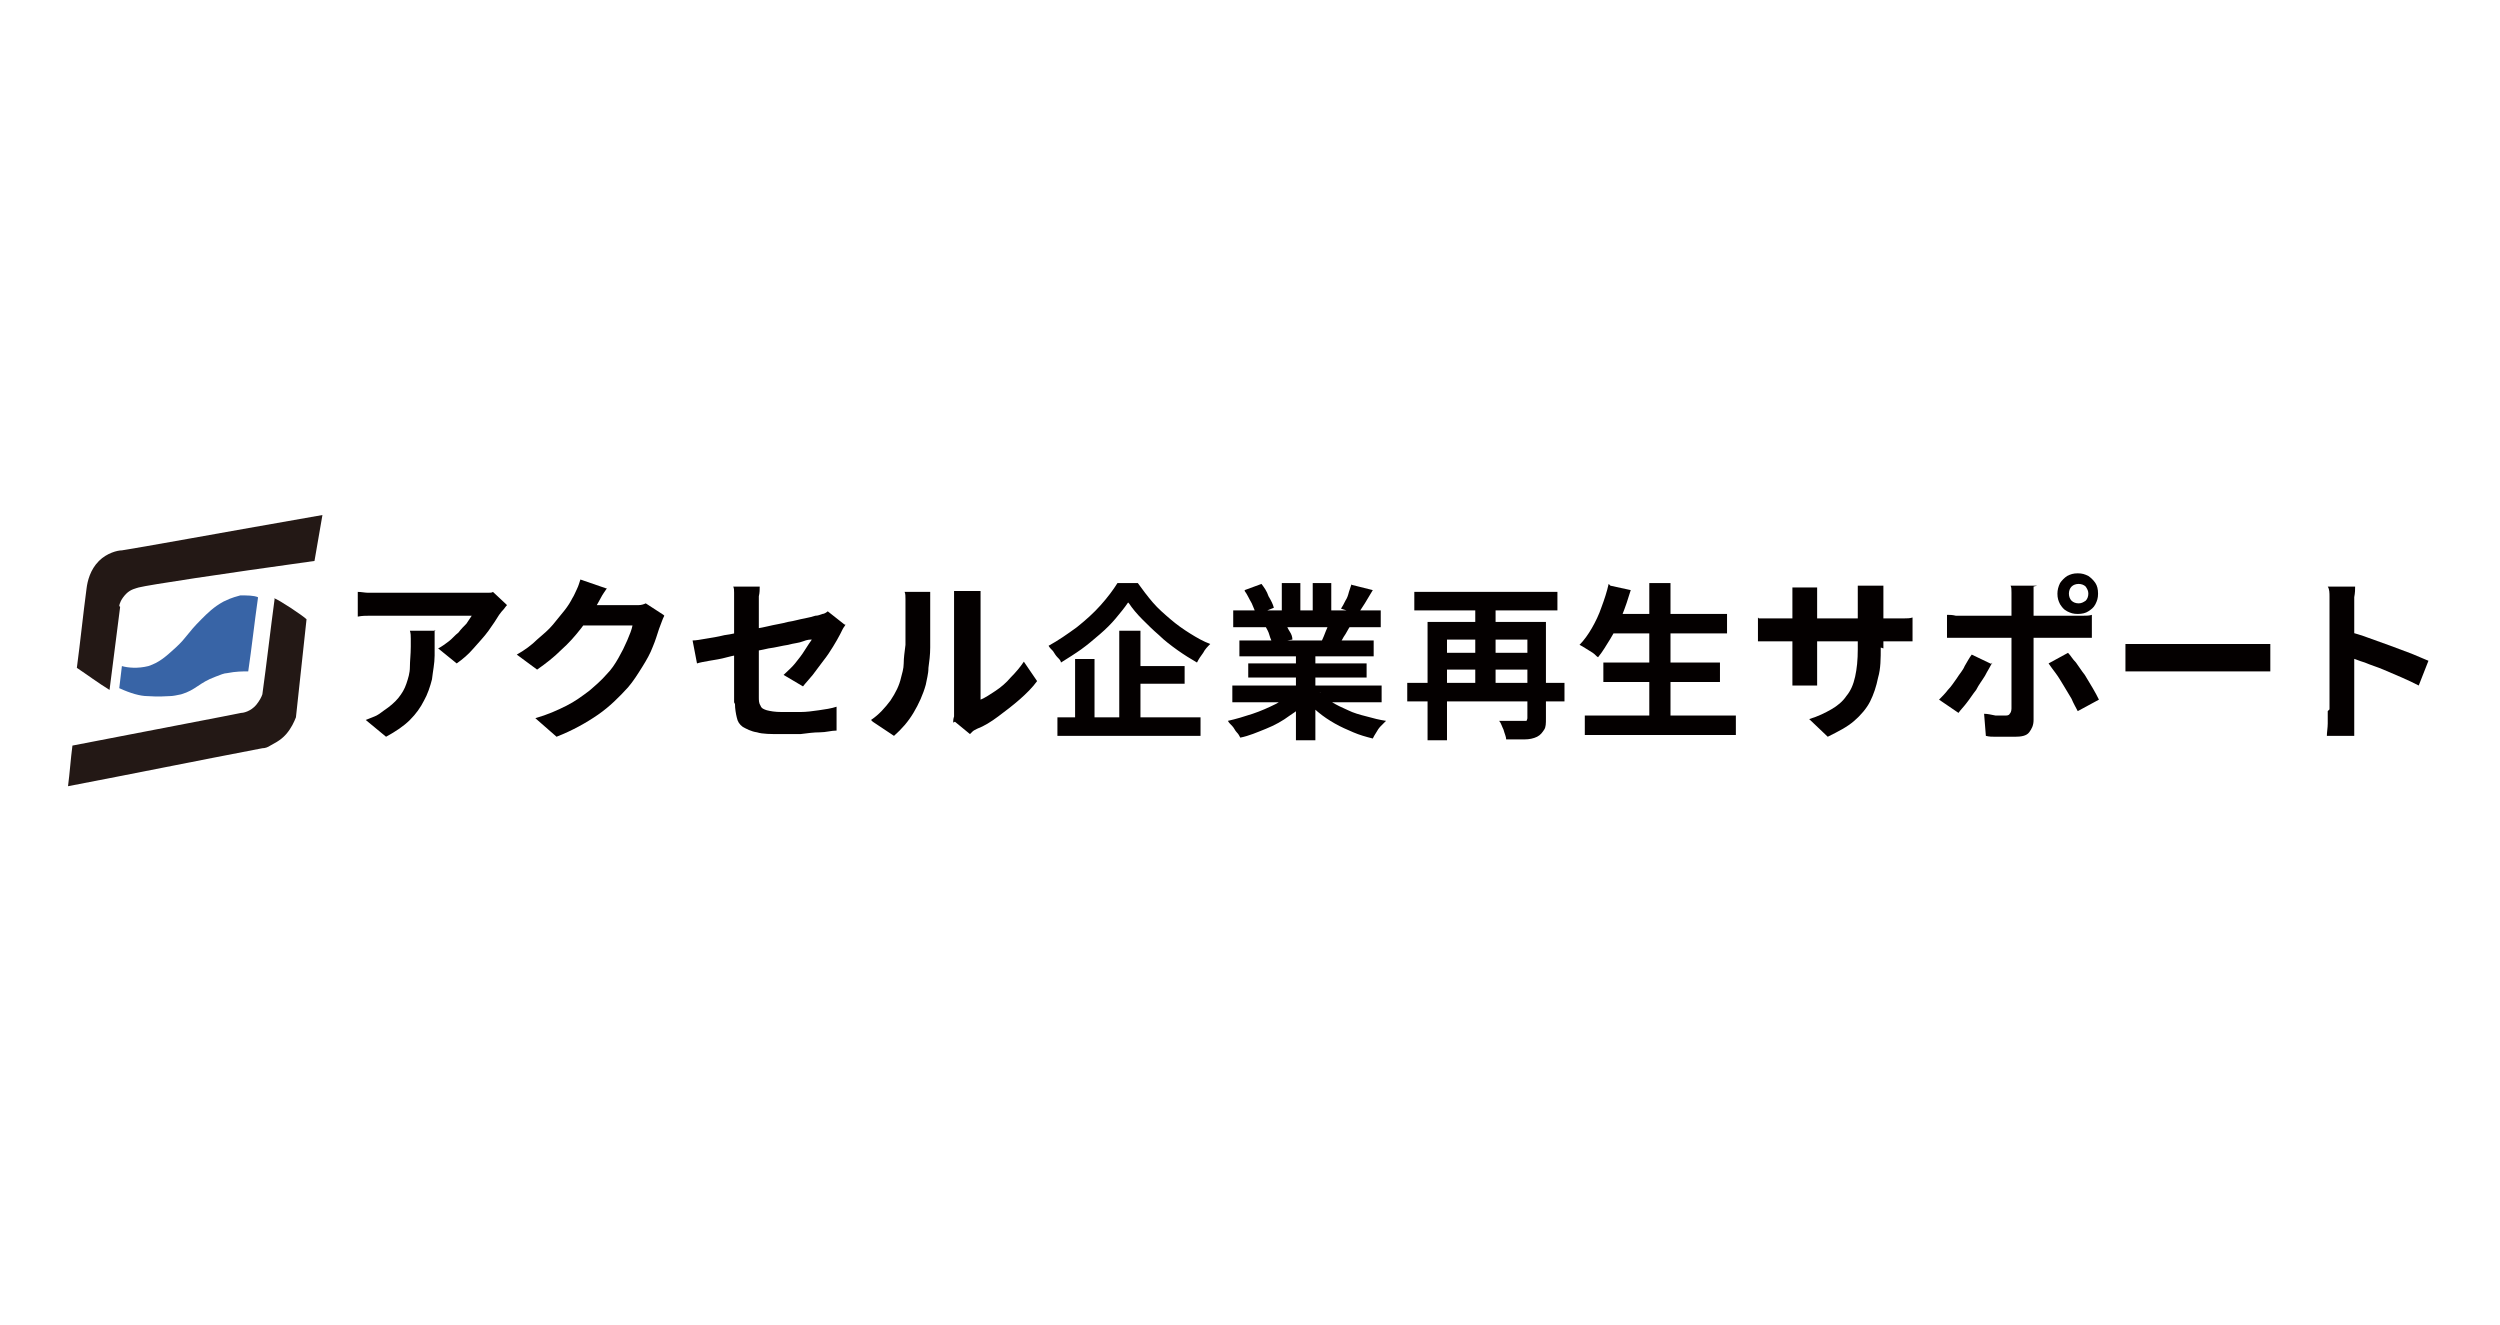 <?xml version="1.0" encoding="UTF-8"?>
<svg id="_レイヤー_1" data-name="レイヤー_1" xmlns="http://www.w3.org/2000/svg" version="1.1" viewBox="0 0 283 150">
  <!-- Generator: Adobe Illustrator 29.6.0, SVG Export Plug-In . SVG Version: 2.1.1 Build 207)  -->
  <defs>
    <style>
      .st0 {
        fill: #231815;
      }

      .st1 {
        fill: #3864a6;
      }

      .st2 {
        fill: #040000;
      }
    </style>
  </defs>
  <g>
    <path class="st0" d="M13.5,68.6c0-.2.2-.8.8-1.4.5-.5,1.1-.6,1.4-.7,1.2-.3,9.1-1.5,19.9-3l.9-5.2c-12,2.1-20.7,3.7-22.7,4-.5,0-1.7.3-2.6,1.2-1,1-1.3,2.3-1.4,3.1-.4,3-.7,6-1.1,9,1.2.8,2.4,1.7,3.7,2.5.4-3.1.8-6.3,1.2-9.4Z"/>
    <path class="st1" d="M29.2,67.7c-.4,2.8-.7,5.6-1.1,8.3-.6,0-1.4,0-2.4.2-.3,0-.8.2-1.3.4-1.9.7-2.2,1.5-3.9,2-.5.1-.9.2-1.3.2-.3,0-1.2.1-2.5,0-.8,0-1.9-.3-3.2-.9.1-.8.2-1.7.3-2.5.7.2,1.8.3,3,0,1.2-.4,1.9-1,3.1-2.1,1.3-1.2,1.2-1.5,2.9-3.2.7-.7,1.4-1.4,2.5-2,1-.5,1.6-.6,1.9-.7.8,0,1.5,0,2,.2Z"/>
    <path class="st0" d="M31,67.7c.6.2,3.3,2,3.7,2.4l-1.2,11.1c-.2.5-.5,1.2-1.1,1.9-.7.8-1.5,1.1-1.8,1.3-.3.2-.6.3-.9.3-7.3,1.4-14.7,2.9-22,4.3.2-1.5.3-3.1.5-4.6,10.3-2,17.7-3.4,19.1-3.7.3,0,1.1-.2,1.7-.9.4-.5.6-.9.7-1.2.5-3.6.9-7.2,1.4-10.9Z"/>
  </g>
  <g>
    <path class="st2" d="M57.3,68.6c-.1.1-.2.3-.4.5-.2.2-.3.4-.4.5-.3.5-.7,1.1-1.2,1.8-.5.7-1.1,1.3-1.7,2-.6.7-1.2,1.2-1.9,1.7l-2.1-1.7c.4-.2.8-.5,1.2-.8.4-.3.7-.7,1.1-1,.3-.4.6-.7.9-1,.2-.3.4-.6.6-.9h-10.4c-.4,0-.8,0-1.2,0-.4,0-.8,0-1.3.1v-2.8c.4,0,.8.1,1.2.1.4,0,.8,0,1.2,0h10.8c.2,0,.4,0,.7,0,.3,0,.5,0,.8,0,.3,0,.5,0,.6-.1l1.6,1.5ZM49.2,71.3c0,1,0,1.9,0,2.9,0,.9-.2,1.8-.3,2.7-.2.8-.5,1.7-.9,2.4-.4.8-.9,1.5-1.6,2.2-.7.7-1.6,1.3-2.7,1.9l-2.3-1.9c.3-.1.7-.3,1-.4s.7-.4,1.1-.7c.6-.4,1.2-.9,1.6-1.4.4-.5.7-1,.9-1.6.2-.6.4-1.2.4-1.9,0-.7.1-1.4.1-2.3s0-.6,0-.9c0-.3,0-.6-.1-.9h2.9Z"/>
    <path class="st2" d="M68.7,66.6c-.2.3-.5.7-.7,1.1-.2.4-.4.7-.5.9-.5.8-1,1.6-1.7,2.5-.7.9-1.4,1.7-2.3,2.5-.8.8-1.7,1.5-2.7,2.2l-2.3-1.7c.9-.5,1.7-1.1,2.3-1.7.7-.6,1.3-1.1,1.8-1.7.5-.6.9-1.1,1.3-1.6.4-.5.7-1,.9-1.4.2-.3.3-.6.5-1,.2-.4.3-.8.4-1.1l2.9,1ZM75.2,69.7c-.1.2-.2.4-.3.7-.1.3-.2.5-.3.8-.2.6-.4,1.3-.7,2-.3.8-.7,1.5-1.2,2.3-.5.8-1,1.6-1.6,2.3-1,1.1-2.1,2.2-3.4,3.1-1.3.9-2.9,1.8-4.7,2.5l-2.4-2.1c1.4-.4,2.5-.9,3.5-1.4,1-.5,1.8-1.1,2.6-1.7.7-.6,1.4-1.2,2-1.9.5-.5.9-1.1,1.3-1.8.4-.7.7-1.3,1-2,.3-.7.5-1.2.6-1.7h-6.8l.9-2.3h5.7c.3,0,.6,0,.9,0,.3,0,.6-.1.8-.2l2,1.3Z"/>
    <path class="st2" d="M95.7,70.7c0,.1-.2.3-.3.5-.1.2-.2.4-.3.6-.2.4-.5.9-.8,1.4-.3.5-.7,1.1-1.1,1.6-.4.5-.8,1.1-1.2,1.6-.4.5-.8.9-1.1,1.3l-2.2-1.3c.4-.4.9-.8,1.3-1.3.4-.5.8-1,1.1-1.5.3-.5.6-.9.8-1.2-.2,0-.5,0-1,.2s-1,.2-1.7.4c-.7.1-1.4.3-2.2.4-.8.2-1.6.3-2.4.5s-1.6.3-2.3.5c-.7.2-1.4.3-2,.4-.6.1-1.1.2-1.4.3l-.5-2.6c.4,0,.9-.1,1.5-.2.6-.1,1.3-.2,2.1-.4.8-.1,1.6-.3,2.4-.5.8-.2,1.7-.3,2.5-.5.8-.2,1.6-.3,2.3-.5.7-.1,1.3-.3,1.9-.4.5-.1.9-.2,1.2-.3.3,0,.5-.1.8-.2.2,0,.5-.2.6-.3l1.9,1.5ZM83.1,79.5v-10.9c0-.2,0-.5,0-.7,0-.3,0-.6,0-.8,0-.3,0-.5-.1-.7h3c0,.3,0,.7-.1,1.1,0,.4,0,.8,0,1.2v10.2c0,.4,0,.7.2,1,.1.3.4.4.7.5.4.1.9.2,1.7.2s1.4,0,2.1,0c.7,0,1.4-.1,2.1-.2.7-.1,1.4-.2,2-.4v2.7c-.6,0-1.2.2-1.9.2-.7,0-1.4.1-2.2.2-.7,0-1.5,0-2.2,0-1.1,0-2.1,0-2.7-.2-.7-.1-1.2-.4-1.6-.6-.4-.3-.6-.6-.7-1.1-.1-.4-.2-1-.2-1.5Z"/>
    <path class="st2" d="M98.6,81.5c.9-.6,1.6-1.4,2.2-2.2.6-.9,1-1.7,1.2-2.6.1-.4.3-1,.3-1.6,0-.6.1-1.3.2-2.1,0-.7,0-1.5,0-2.2,0-.7,0-1.4,0-2s0-.7,0-1c0-.3,0-.6-.1-.8h2.9s0,.1,0,.3c0,.2,0,.4,0,.7,0,.3,0,.5,0,.8,0,.6,0,1.3,0,2.1,0,.8,0,1.6,0,2.4,0,.8-.1,1.6-.2,2.3,0,.7-.2,1.3-.3,1.9-.3,1.1-.8,2.2-1.4,3.2-.6,1-1.3,1.8-2.2,2.6l-2.4-1.6ZM107.9,81.8c0-.2,0-.4.1-.7,0-.3,0-.5,0-.8v-11.7c0-.5,0-.8,0-1.2,0-.3,0-.5,0-.5h3s0,.2,0,.6c0,.3,0,.7,0,1.2v10.5c.5-.2,1.1-.6,1.7-1,.6-.4,1.2-.9,1.7-1.5.6-.6,1.1-1.2,1.5-1.8l1.5,2.2c-.5.7-1.2,1.4-2,2.1-.8.7-1.6,1.3-2.4,1.9-.8.6-1.6,1.1-2.4,1.4-.2.1-.4.2-.5.3-.1.1-.2.2-.3.3l-1.7-1.4Z"/>
    <path class="st2" d="M127.7,68.2c-.4.6-.9,1.2-1.4,1.8-.5.6-1.1,1.2-1.8,1.8-.7.6-1.4,1.2-2.1,1.7-.7.5-1.5,1-2.3,1.5,0-.2-.2-.4-.4-.6-.2-.2-.3-.4-.5-.7-.2-.2-.4-.4-.5-.6,1.1-.6,2.1-1.3,3.2-2.1,1-.8,1.9-1.6,2.7-2.5.8-.9,1.4-1.7,1.9-2.5h2.3c.5.7,1.1,1.5,1.7,2.2.6.7,1.3,1.3,2,1.9.7.6,1.4,1.1,2.2,1.6.8.5,1.5.9,2.3,1.2-.3.3-.6.6-.8,1-.3.4-.5.7-.7,1.1-.7-.4-1.5-.9-2.2-1.4-.7-.5-1.5-1.1-2.1-1.7-.7-.6-1.3-1.2-1.9-1.8-.6-.6-1.1-1.2-1.5-1.8ZM119.7,81.2h16.2v2.1h-16.2v-2.1ZM121.7,74.6h2.2v7.7h-2.2v-7.7ZM126.7,71.4h2.4v11h-2.4v-11ZM127.8,75.4h6.3v2h-6.3v-2Z"/>
    <path class="st2" d="M146.3,78.4l1.8.8c-.6.7-1.3,1.3-2.1,1.8-.8.6-1.7,1.1-2.7,1.5-1,.4-1.9.8-2.9,1-.1-.2-.2-.4-.4-.6-.2-.2-.3-.5-.5-.7-.2-.2-.4-.4-.5-.6.9-.2,1.9-.5,2.8-.8.9-.3,1.8-.7,2.6-1.1.8-.4,1.4-.9,2-1.4ZM139.5,77.6h16.9v1.9h-16.9v-1.9ZM139.6,69.1h16.7v1.9h-16.7v-1.9ZM140.3,72.5h15.2v1.8h-15.2v-1.8ZM140.9,66.8l1.9-.7c.3.4.6.8.8,1.4.3.5.5.9.6,1.3l-2,.8c-.1-.4-.3-.8-.5-1.3-.3-.5-.5-1-.8-1.4ZM141.3,75.1h13.4v1.6h-13.4v-1.6ZM143.3,71l2.2-.4c.2.3.3.6.5.9.2.3.3.6.3.9l-2.3.4c0-.2-.2-.5-.3-.9-.1-.4-.3-.7-.4-.9ZM145.1,66h2.1v4h-2.1v-4ZM146.7,73.4h2.2v10.4h-2.2v-10.4ZM149.4,78.4c.4.4.9.7,1.4,1.1.5.3,1.1.6,1.8.9.6.3,1.3.5,2.1.7.7.2,1.5.4,2.2.5-.2.2-.4.4-.6.6-.2.2-.4.5-.5.7-.2.3-.3.5-.4.7-.8-.2-1.5-.4-2.2-.7-.7-.3-1.4-.6-2.1-1-.7-.4-1.3-.8-1.9-1.3-.6-.5-1.1-1-1.5-1.5l1.8-.7ZM148.6,66h2.1v3.9h-2.1v-3.9ZM150.5,70.2l2.4.6c-.3.4-.5.9-.8,1.3-.2.4-.5.8-.6,1l-1.9-.5c.2-.4.3-.7.5-1.2.2-.4.3-.8.4-1.2ZM153,66.2l2.4.6c-.3.5-.6,1-.9,1.5-.3.5-.6.9-.8,1.2l-1.9-.6c.2-.3.3-.5.5-.9.2-.3.3-.6.4-1,.1-.3.2-.6.3-.9Z"/>
    <path class="st2" d="M159.3,77.3h17.8v2.1h-17.8v-2.1ZM160.1,67h16.2v2.1h-16.2v-2.1ZM161.5,70.4h12.1v2h-9.8v11.4h-2.2v-13.4ZM163.1,73.9h10.4v1.9h-10.4v-1.9ZM167,67.7h2.3v10.4h-2.3v-10.4ZM172.7,70.4h2.3v10.9c0,.6,0,1-.2,1.3-.2.3-.4.6-.8.8-.4.2-.9.3-1.4.3-.6,0-1.3,0-2.1,0,0-.3-.2-.7-.3-1.1-.2-.4-.3-.8-.5-1,.4,0,.7,0,1.1,0,.4,0,.7,0,1,0h.6c.2,0,.3,0,.4,0,0,0,.1-.2.1-.3v-10.9Z"/>
    <path class="st2" d="M182.3,66.3l2.3.5c-.3,1-.6,1.9-1,2.9-.4.9-.8,1.8-1.3,2.6-.5.8-.9,1.5-1.4,2.1-.2-.1-.3-.3-.6-.5s-.5-.3-.8-.5c-.3-.2-.5-.3-.7-.4.5-.5,1-1.2,1.4-1.9.4-.7.8-1.5,1.1-2.4.3-.8.6-1.7.8-2.6ZM179.4,81h17.1v2.2h-17.1v-2.2ZM181.5,75h13.2v2.2h-13.2v-2.2ZM182.3,69.5h13.2v2.2h-13.2v-2.2ZM186.7,66h2.4v16.1h-2.4v-16.1Z"/>
    <path class="st2" d="M199.1,70c.1,0,.3,0,.5,0,.2,0,.5,0,.7,0,.3,0,.6,0,.9,0h13.1c.5,0,1,0,1.3,0,.3,0,.6,0,.9-.1v2.7c-.2,0-.5,0-.9,0-.4,0-.8,0-1.3,0h-13.1c-.3,0-.6,0-.9,0-.3,0-.5,0-.7,0-.2,0-.4,0-.6,0v-2.7ZM205.7,66.4c0,.2,0,.4,0,.8,0,.3,0,.7,0,1.1v7.2c0,.3,0,.6,0,.9,0,.3,0,.5,0,.7,0,.2,0,.4,0,.5h-2.8c0-.1,0-.3,0-.5,0-.2,0-.4,0-.7,0-.3,0-.6,0-.9v-7.2c0-.3,0-.6,0-.9,0-.3,0-.6,0-.9h2.8ZM212.9,73.3c0,1.2,0,2.4-.3,3.4-.2,1-.5,1.9-.9,2.7-.4.8-1.1,1.6-1.8,2.2-.8.7-1.8,1.2-3,1.8l-2.1-2c1-.3,1.8-.7,2.5-1.1.7-.4,1.3-.9,1.7-1.5.5-.6.8-1.3,1-2.2.2-.9.3-1.9.3-3.1v-5.3c0-.4,0-.8,0-1.1,0-.3,0-.6,0-.8h2.9c0,.2,0,.5,0,.8,0,.3,0,.7,0,1.1v5.2Z"/>
    <path class="st2" d="M225.5,75c-.2.5-.5.9-.8,1.5-.3.5-.7,1-1,1.6-.4.5-.7,1-1.1,1.5-.3.4-.7.8-.9,1.1l-2.2-1.5c.3-.3.7-.7,1-1.1.4-.4.7-.9,1-1.3.3-.5.7-.9.9-1.4.3-.5.5-.9.8-1.3l2.3,1.1ZM220.4,69.6c.3,0,.6,0,1,.1.3,0,.7,0,1,0h12.4c.3,0,.6,0,1,0,.4,0,.7,0,1-.1v2.6c-.3,0-.6,0-1,0-.4,0-.7,0-1,0h-12.4c-.3,0-.6,0-1,0-.4,0-.7,0-1,0v-2.7ZM230.2,66.4c0,0,0,.2,0,.5,0,.2,0,.4,0,.7,0,.2,0,.4,0,.6v13.3c0,.6-.2,1-.5,1.4s-.9.5-1.6.5-.7,0-1.1,0c-.4,0-.7,0-1.1,0-.4,0-.7,0-1.1-.1l-.2-2.5c.4,0,.8.1,1.3.2.4,0,.7,0,1,0s.5,0,.6-.2c.1-.1.2-.3.2-.6,0-.1,0-.4,0-.8,0-.4,0-.9,0-1.4v-9.9c0-.3,0-.6,0-1,0-.4,0-.6-.1-.8h3ZM234.1,73.9c.3.3.5.7.9,1.1.3.4.6.9,1,1.4.3.5.6,1,.9,1.5.3.5.5.9.7,1.3l-2.4,1.3c-.2-.4-.5-.9-.7-1.4-.3-.5-.6-1-.9-1.5-.3-.5-.6-1-.9-1.4-.3-.4-.6-.8-.8-1.1l2.2-1.2ZM232.9,67.2c0-.4.1-.8.3-1.2.2-.3.5-.6.8-.8.4-.2.7-.3,1.2-.3s.8.1,1.2.3c.3.2.6.5.8.8.2.3.3.7.3,1.2s-.1.8-.3,1.2c-.2.4-.5.6-.8.8-.3.2-.7.3-1.2.3s-.8-.1-1.2-.3c-.4-.2-.6-.5-.8-.8-.2-.4-.3-.7-.3-1.2ZM234.2,67.2c0,.3.1.6.3.8.2.2.5.3.8.3s.5-.1.8-.3c.2-.2.3-.5.3-.8s-.1-.5-.3-.8c-.2-.2-.5-.3-.8-.3s-.6.1-.8.3-.3.5-.3.8Z"/>
    <path class="st2" d="M240.7,72.9c.2,0,.5,0,.9,0,.4,0,.8,0,1.2,0,.4,0,.8,0,1.1,0h10.8c.5,0,.9,0,1.3,0,.4,0,.8,0,1,0v3.1c-.2,0-.6,0-1,0-.5,0-.9,0-1.3,0h-10.8c-.6,0-1.2,0-1.8,0-.6,0-1.1,0-1.5,0v-3.1Z"/>
    <path class="st2" d="M263.7,80.3v-11.5c0-.3,0-.7,0-1.2,0-.5,0-.9-.2-1.2h3.1c0,.3,0,.7-.1,1.2,0,.4,0,.8,0,1.3v11.5c0,.2,0,.5,0,.8,0,.3,0,.7,0,1.1,0,.4,0,.7,0,1h-3.1c0-.4.1-.9.1-1.4,0-.5,0-1,0-1.4ZM265.9,71.5c.7.2,1.4.4,2.2.7.8.3,1.7.6,2.5.9.8.3,1.6.6,2.4.9.7.3,1.4.6,1.9.8l-1.1,2.8c-.6-.3-1.2-.6-1.9-.9-.7-.3-1.4-.6-2.1-.9-.7-.3-1.4-.5-2.1-.8-.7-.2-1.3-.5-1.8-.6v-2.9Z"/>
  </g>
</svg>